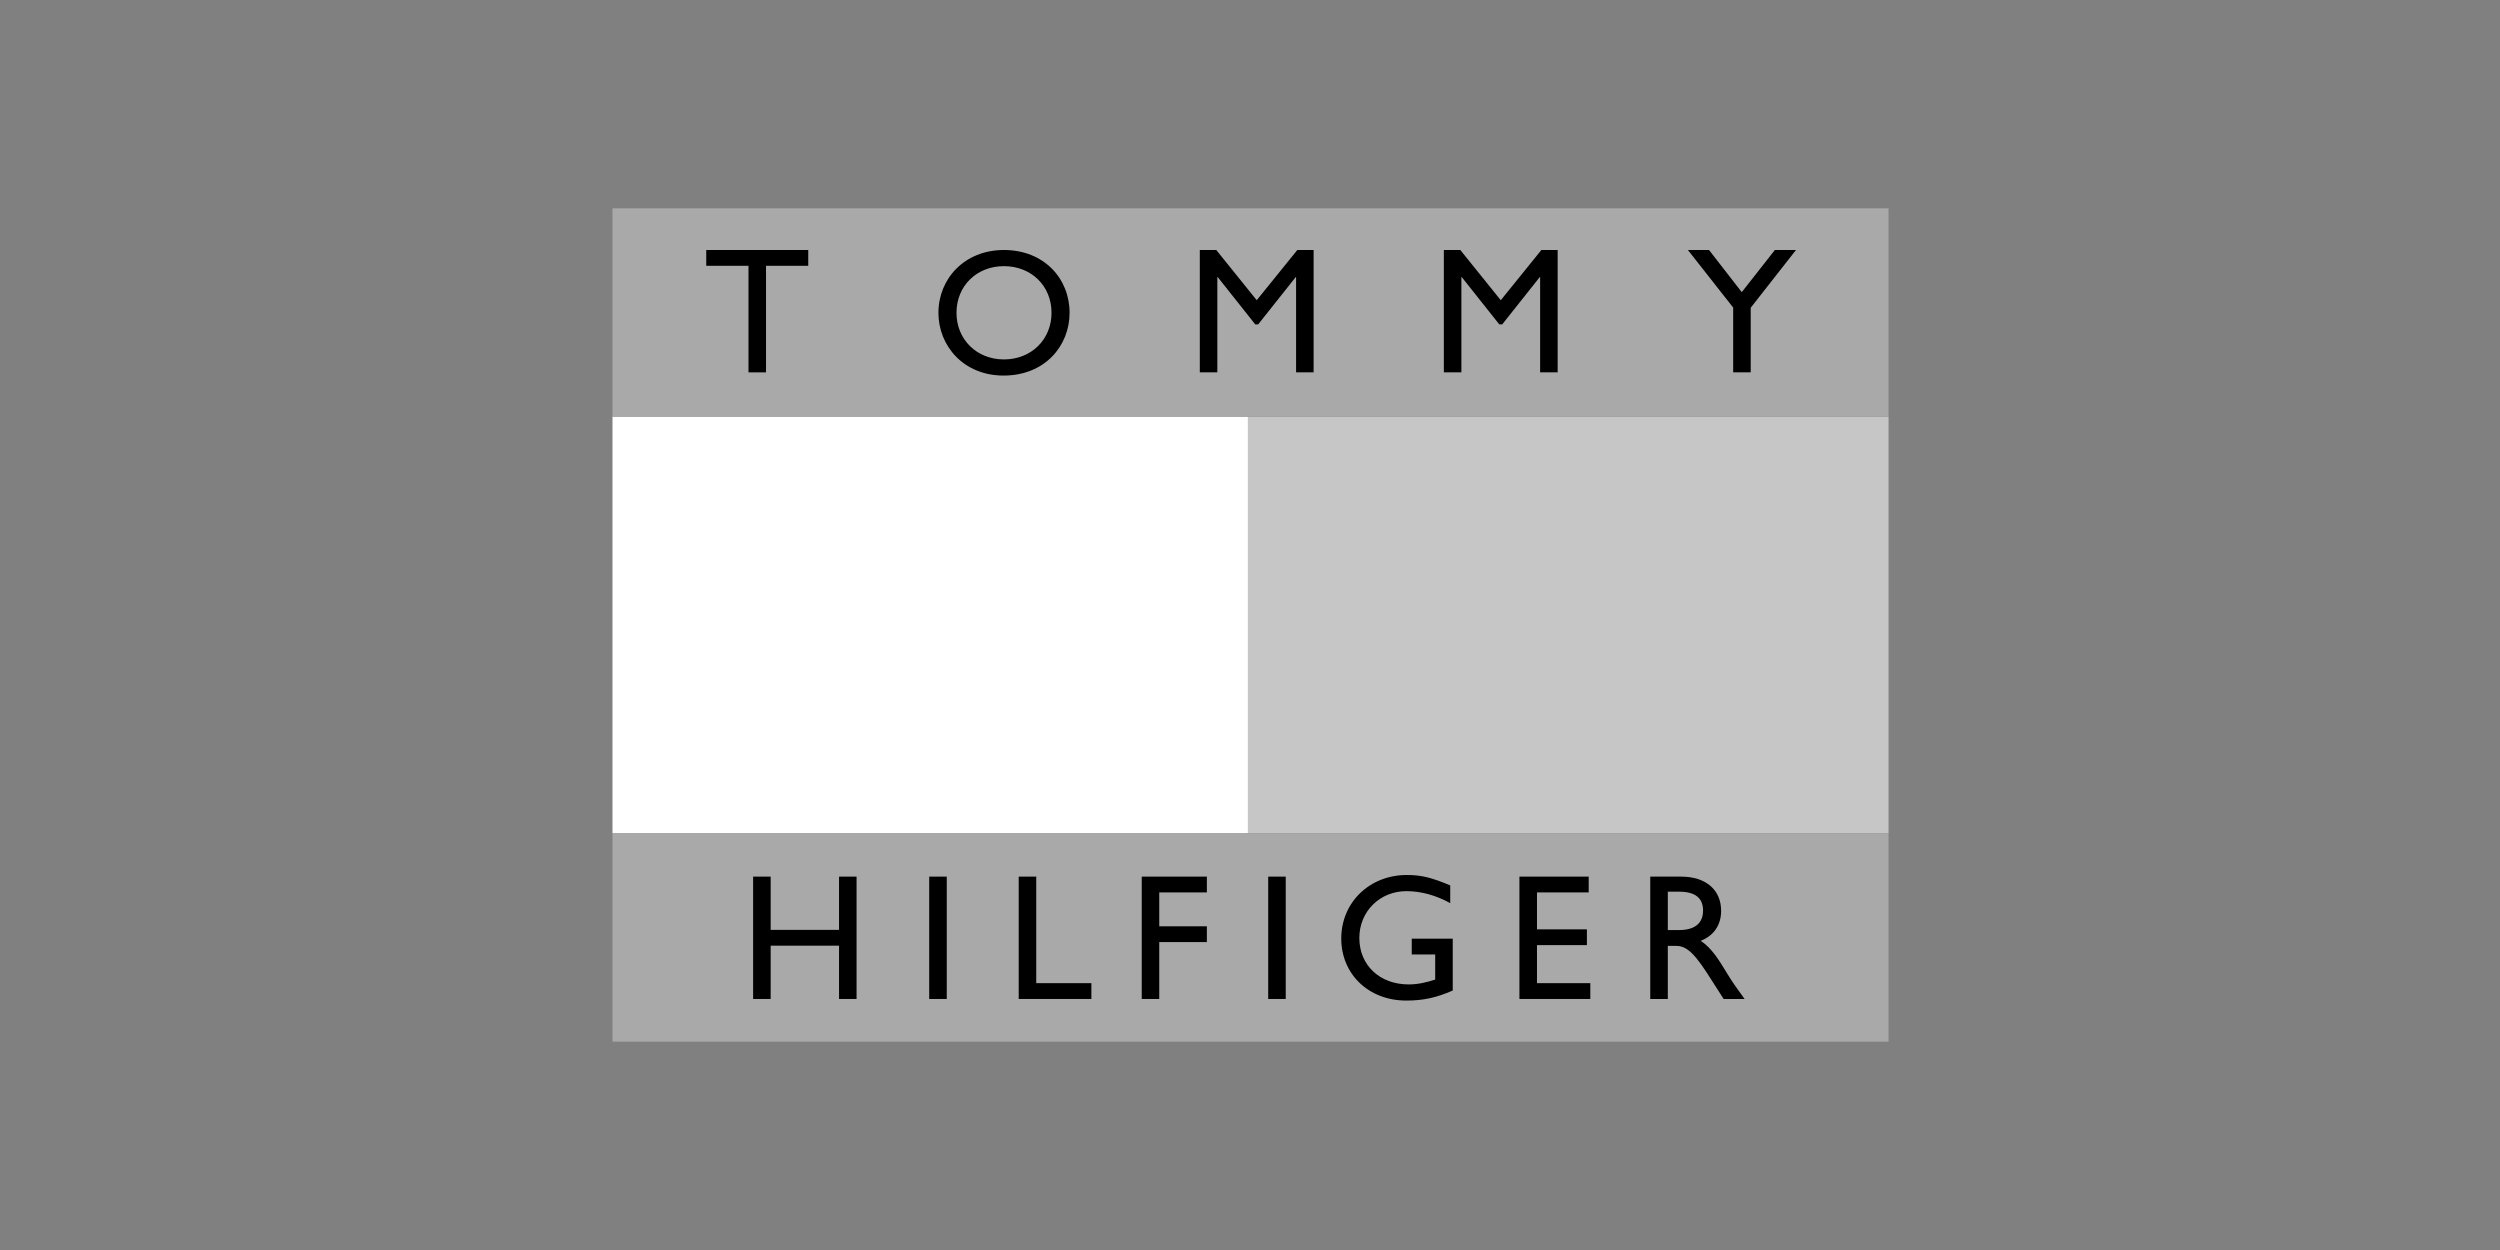 <svg width="600" height="300" viewBox="0 0 600 300" fill="none" xmlns="http://www.w3.org/2000/svg">
<rect x="0" y="0" width="600" height="300" fill="#808080" stroke="none"/>
<path fill-rule="evenodd" clip-rule="evenodd" d="M453.25 100H299.5V200H453.25V100Z" fill="#C6C6C6"/>
<path fill-rule="evenodd" clip-rule="evenodd" d="M299.5 100H147V200H299.5V100Z" fill="white"/>
<path fill-rule="evenodd" clip-rule="evenodd" d="M147 50H453.25V100H147V50Z" fill="#A9A9A9"/>
<path fill-rule="evenodd" clip-rule="evenodd" d="M193.979 63.79H183.846V89.368H179.638V63.79H169.5V60H193.979V63.79Z" fill="black"/>
<path d="M240.941 86.262C247.511 86.262 252.367 81.481 252.367 75.071C252.367 68.61 247.511 63.876 240.941 63.876C234.414 63.876 229.559 68.61 229.559 75.071C229.559 81.481 234.414 86.262 240.941 86.262ZM240.941 60C250.602 60 256.702 66.888 256.702 75.071C256.702 82.993 250.776 90.137 240.852 90.137C231.277 90.137 225.223 83.028 225.223 75.071C225.223 66.931 231.451 60 240.941 60Z" fill="black"/>
<path fill-rule="evenodd" clip-rule="evenodd" d="M315.267 89.364H311.06V66.499H310.974L301.954 77.862H301.267L292.25 66.499H292.161V89.364H287.953V60H291.905L301.612 72.05L311.358 60H315.267V89.364Z" fill="black"/>
<path fill-rule="evenodd" clip-rule="evenodd" d="M373.837 89.364H369.63V66.499H369.544L360.524 77.862H359.836L350.816 66.499H350.732V89.364H346.523V60H350.475L360.183 72.05L369.928 60H373.837V89.364Z" fill="black"/>
<path fill-rule="evenodd" clip-rule="evenodd" d="M425.968 60H431.036L420.169 73.862V89.364H415.962V73.819L405.094 60H410.164L418.021 70.115L425.968 60Z" fill="black"/>
<path fill-rule="evenodd" clip-rule="evenodd" d="M147 200H453.25V250H147V200Z" fill="#A9A9A9"/>
<path fill-rule="evenodd" clip-rule="evenodd" d="M205.575 239.754H201.371V226.961H184.958V239.754H180.75V210.39H184.958V223.171H201.371V210.39H205.575V239.754Z" fill="black"/>
<path fill-rule="evenodd" clip-rule="evenodd" d="M227.223 239.754H223.012V210.39H227.223V239.754Z" fill="black"/>
<path fill-rule="evenodd" clip-rule="evenodd" d="M248.699 235.959H261.929V239.753H244.492V210.389H248.699V235.959Z" fill="black"/>
<path fill-rule="evenodd" clip-rule="evenodd" d="M289.647 214.178H278.221V222.313H289.647V226.1H278.221V239.755H274.016V210.388H289.647V214.178Z" fill="black"/>
<path fill-rule="evenodd" clip-rule="evenodd" d="M308.575 239.754H304.371V210.39H308.575V239.754Z" fill="black"/>
<path fill-rule="evenodd" clip-rule="evenodd" d="M348.658 237.724C344.744 239.446 341.576 240.137 337.496 240.137C328.517 240.137 321.902 233.848 321.902 225.238C321.902 216.589 328.689 210 337.615 210C341.056 210 343.464 210.56 348.057 212.499V216.756C344.625 214.867 341.056 213.876 337.531 213.876C331.174 213.876 326.24 218.738 326.24 225.11C326.24 231.656 331.131 236.262 338.093 236.262C340.366 236.262 342.428 235.745 344.449 235.1V229.071H338.819V225.285H348.658V237.724Z" fill="black"/>
<path fill-rule="evenodd" clip-rule="evenodd" d="M381.287 214.178H368.876V223.044H380.856V226.83H368.876V235.958H381.675V239.755H364.664V210.388H381.287V214.178Z" fill="black"/>
<path d="M400.275 223.215H402.979C407.488 223.215 408.777 220.894 408.738 218.441C408.687 215.681 407.058 214.006 402.979 214.006H400.275V223.215ZM403.448 210.387C409.373 210.387 413.07 213.532 413.07 218.609C413.07 222.014 411.312 224.552 408.176 225.8C410.836 227.565 412.473 230.274 414.701 233.936C415.951 235.961 416.676 236.948 418.701 239.755H413.674L409.808 233.718C405.941 227.693 404.182 227.005 402.04 227.005H400.275V239.755H396.062V210.387H403.448Z" fill="black"/>
</svg>
